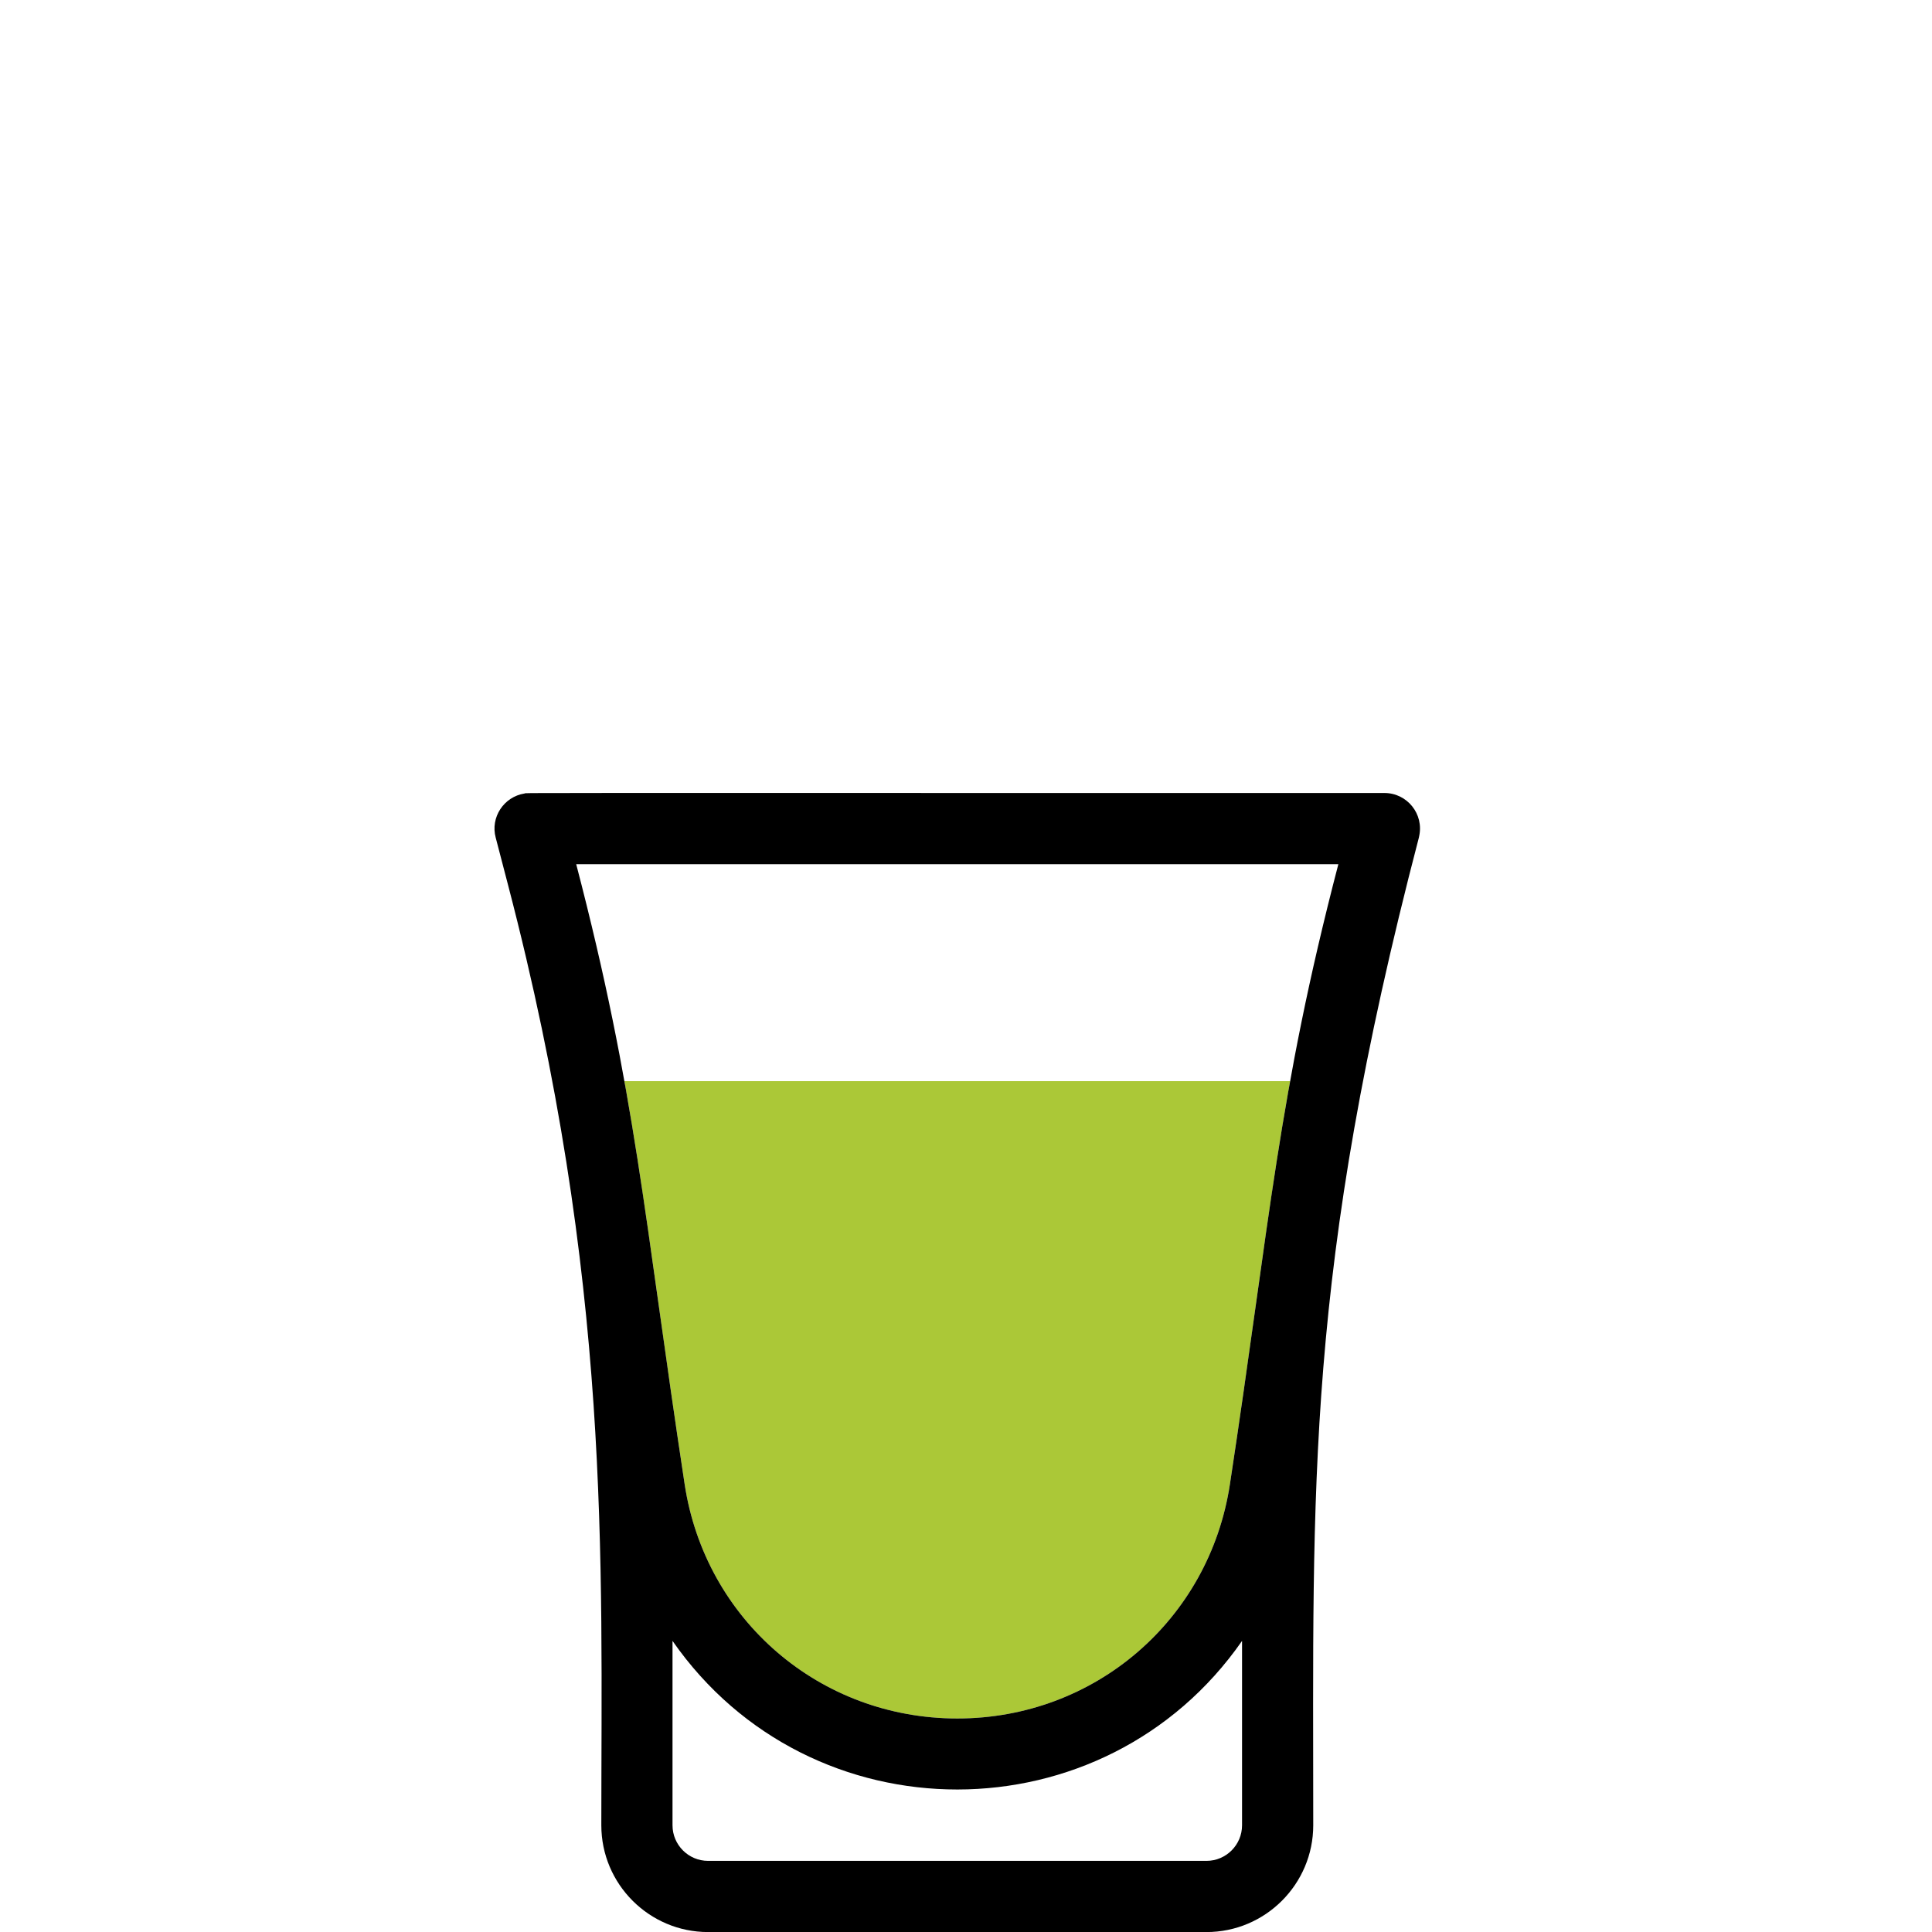 <?xml version="1.0" encoding="UTF-8" standalone="no"?>
<svg
   xmlns:dc="http://purl.org/dc/elements/1.1/"
   xmlns:cc="http://creativecommons.org/ns#"
   xmlns:rdf="http://www.w3.org/1999/02/22-rdf-syntax-ns#"
   xmlns:svg="http://www.w3.org/2000/svg"
   xmlns="http://www.w3.org/2000/svg"
   xmlns:sodipodi="http://sodipodi.sourceforge.net/DTD/sodipodi-0.dtd"
   xmlns:inkscape="http://www.inkscape.org/namespaces/inkscape"
   width="512"
   height="512"
   viewBox="0 0 135.467 135.467"
   version="1.1"
   id="svg930"
   inkscape:version="1.0.1 (3bc2e813f5, 2020-09-07)"
   sodipodi:docname="verveine.svg">
  <defs
     id="defs924" />
  <sodipodi:namedview
     id="base"
     pagecolor="#ffffff"
     bordercolor="#666666"
     borderopacity="1.0"
     inkscape:pageopacity="0.0"
     inkscape:pageshadow="2"
     inkscape:zoom="0.35"
     inkscape:cx="276"
     inkscape:cy="130.28571"
     inkscape:document-units="px"
     inkscape:current-layer="layer1"
     inkscape:document-rotation="0"
     showgrid="false"
     units="px"
     fit-margin-top="0"
     fit-margin-left="104"
     fit-margin-right="104"
     fit-margin-bottom="0"
     inkscape:window-width="1920"
     inkscape:window-height="1017"
     inkscape:window-x="1912"
     inkscape:window-y="-8"
     inkscape:window-maximized="1" />
  <g
     inkscape:label="Calque 1"
     inkscape:groupmode="layer"
     id="layer1"
     transform="translate(-32.808,-113.695)">
    <g
       id="g1715"
       transform="matrix(0.156,0,0,0.156,-309.975,252.084)"
       style="stroke-width:1.694">
      <path
         id="path1705"
         style="fill:#abc837;stroke-width:1.549;stroke-linecap:round;paint-order:fill markers stroke"
         d="m 2477.971,-401.154 c 9.61,53.212 15.264,103.487 27.078,181.135 9.272,61.029 60.81,105.322 122.547,105.322 61.736,0 113.275,-44.293 122.547,-105.318 11.696,-76.873 17.292,-127.203 27.061,-181.139 z" />
      <path
         d="m 2835.17,-511.142 c 2.289,-10.08 -5.38,-19.538 -15.581,-19.538 -412.497,0 -384.314,-0.121 -386.464,0.217 -9.427,1.482 -15.429,10.803 -13.001,19.82 0,0.1 1.936,7.423 5.59,21.44 46.511,178.247 41.89,303.031 41.89,422.504 0,26.466 21.532,47.998 47.998,47.998 h 223.991 c 26.466,0 47.998,-21.532 47.998,-47.998 0,-152.987 -3.721,-247.828 47.48,-443.943 0,-0.101 0.078,-0.4 0.1,-0.5 z m -36.289,12.46 c -27.146,104.055 -30.594,159.419 -48.737,278.666 -9.272,61.026 -60.81,105.319 -122.547,105.319 -61.736,0 -113.275,-44.293 -122.547,-105.323 -18.432,-121.147 -21.852,-175.647 -48.736,-278.662 z m -59.288,447.982 h -223.991 c -8.822,0 -15.999,-7.178 -15.999,-15.999 v -82.87 c 62.05,89.173 194.11,88.927 255.989,0 v 82.87 c 0,8.822 -7.177,15.999 -15.999,15.999 z"
         id="path844"
         style="stroke-width:1.693" />
    </g>
  </g>
</svg>

